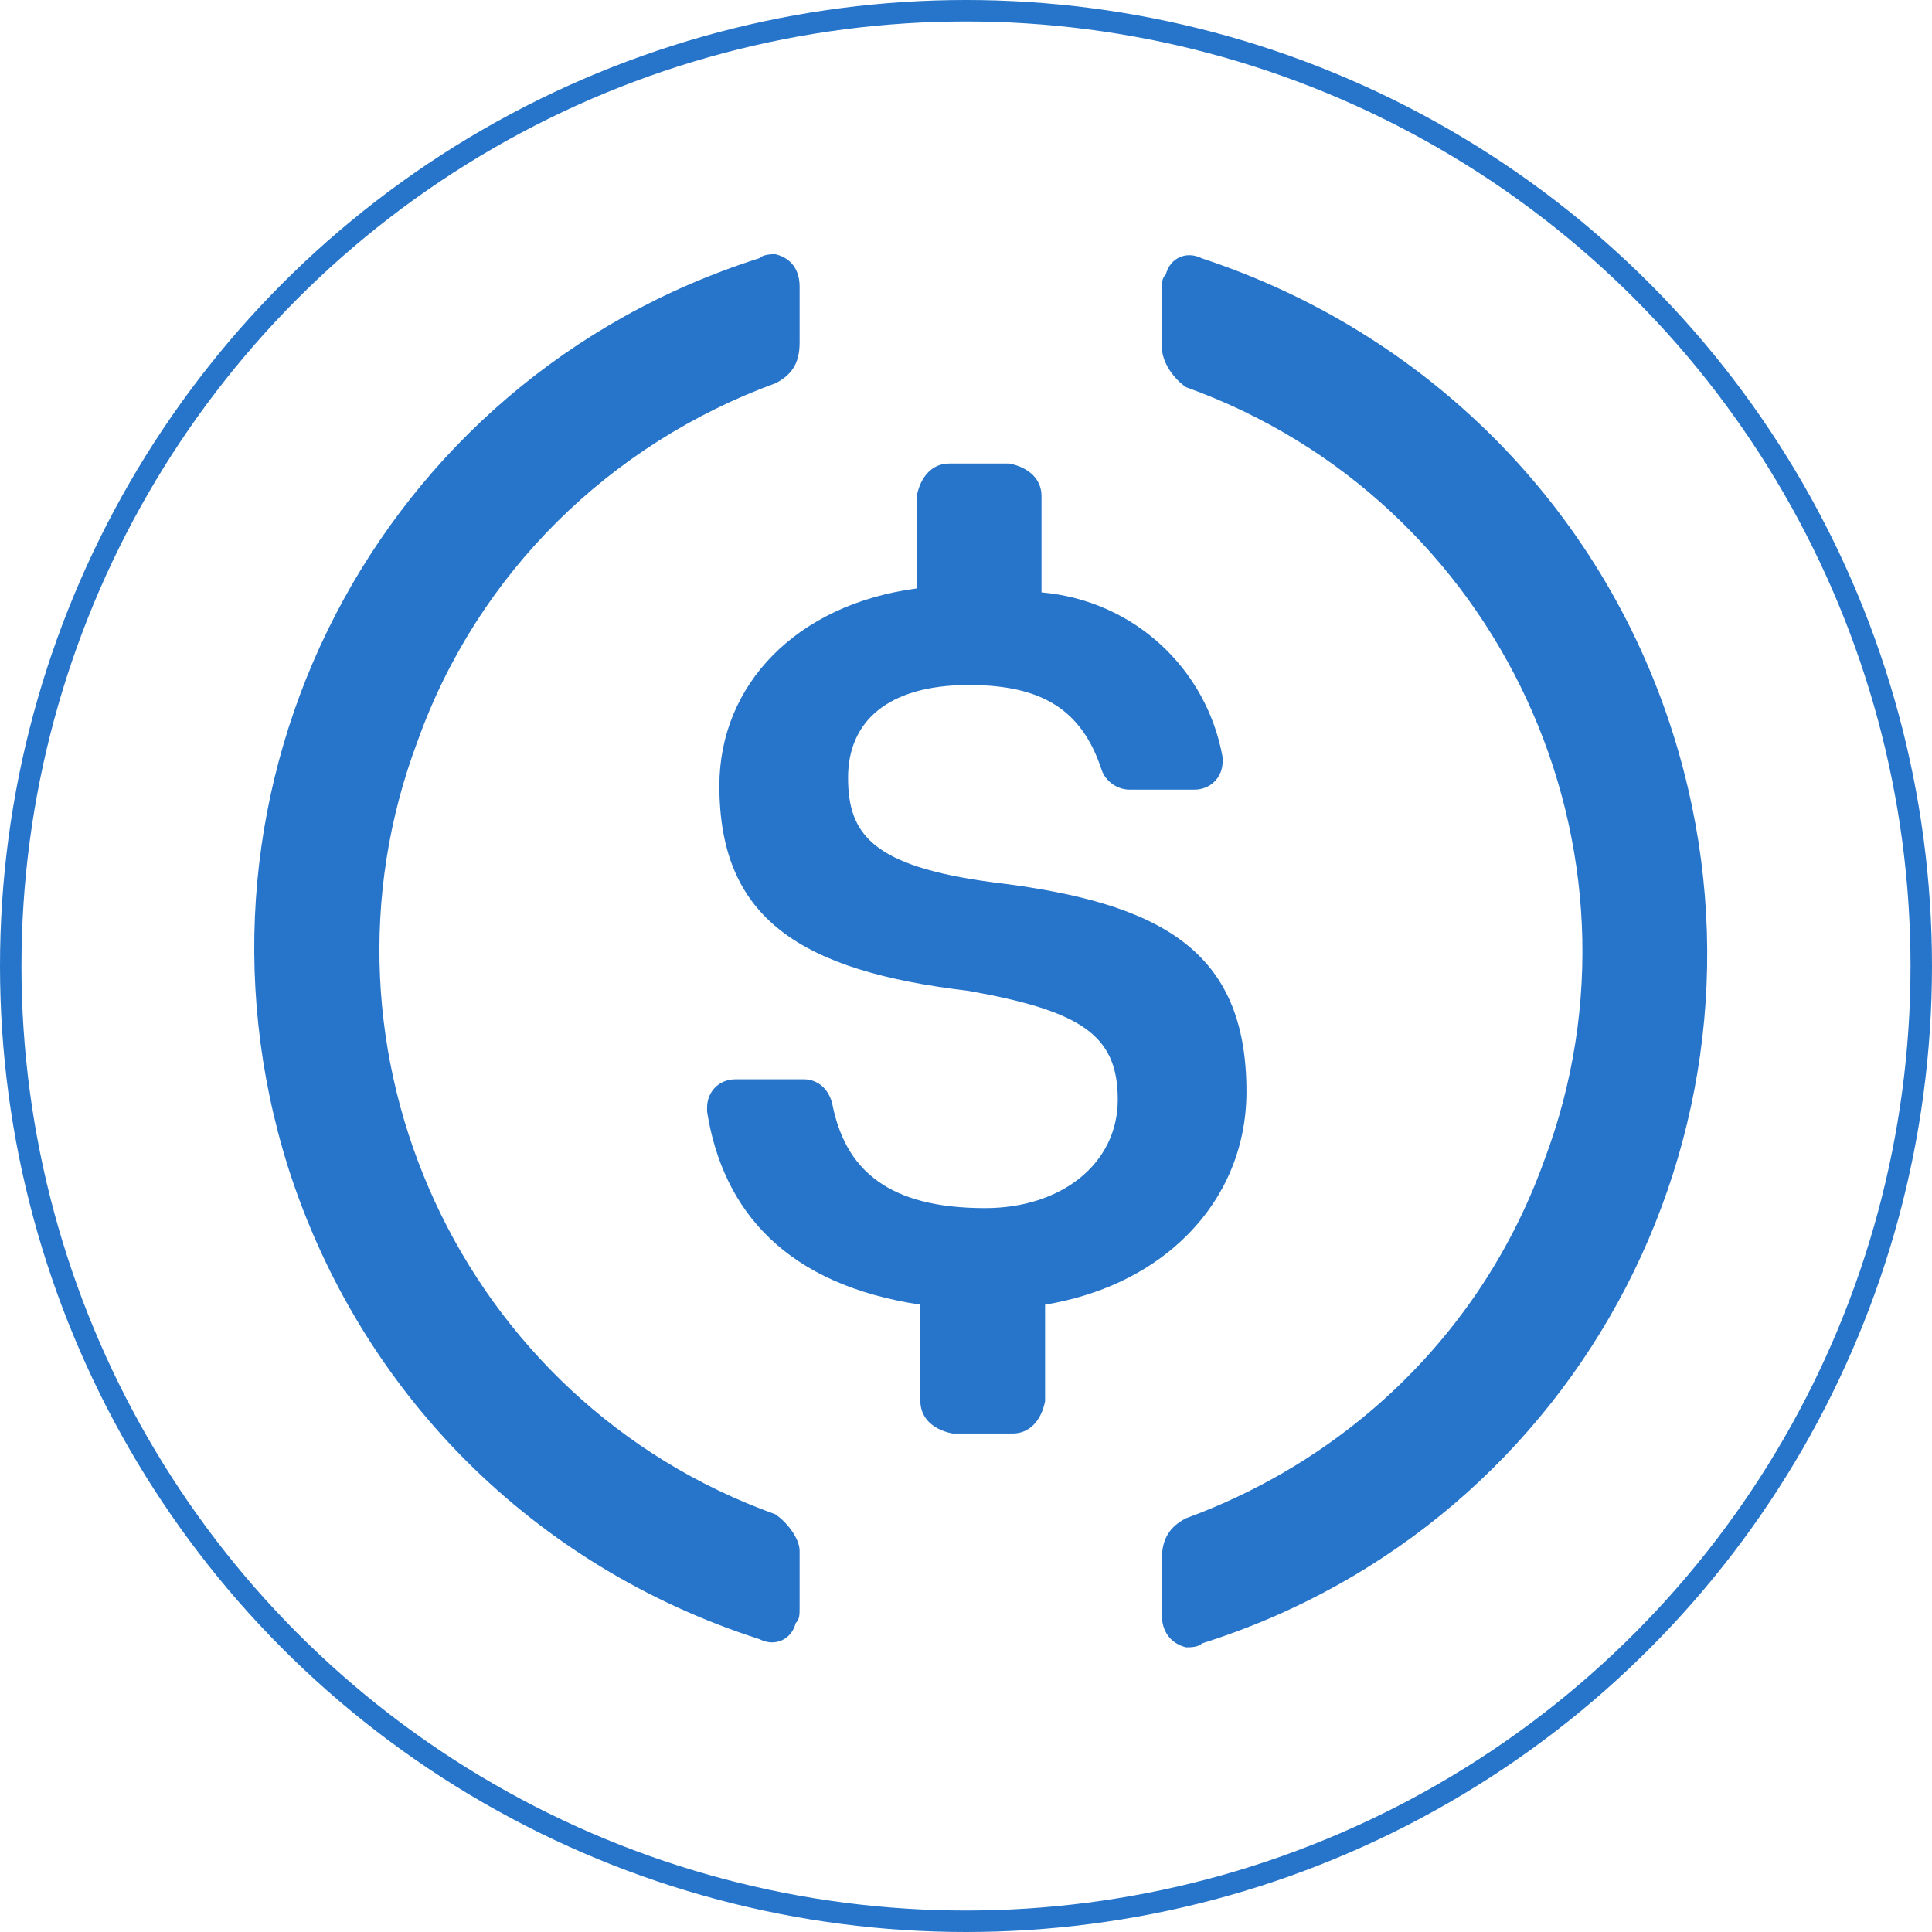 <svg xmlns="http://www.w3.org/2000/svg" width="90" height="90" viewBox="0 0 90 90" fill="none"><circle cx="45" cy="45" r="44.5" stroke="#2775CA"></circle><path d="M19.449 34.537C14.009 48.984 21.502 65.287 36.12 70.542C36.675 70.922 37.249 71.679 37.249 72.241V74.869C37.249 75.235 37.249 75.431 37.064 75.615C36.879 76.359 36.12 76.739 35.38 76.359C24.87 72.987 16.803 64.921 13.435 54.422C7.81 36.603 17.561 17.672 35.38 12.026C35.565 11.842 35.953 11.842 36.12 11.842C36.879 12.026 37.249 12.599 37.249 13.345V15.973C37.249 16.914 36.879 17.476 36.12 17.855C28.441 20.666 22.261 26.666 19.449 34.537Z" fill="#2775CA"></path><path d="M54.309 12.783C54.494 12.037 55.252 11.658 55.993 12.037C66.317 15.435 74.57 23.501 77.938 34.183C83.562 51.989 73.811 70.933 55.993 76.555C55.826 76.739 55.438 76.739 55.252 76.739C54.512 76.555 54.124 75.981 54.124 75.235V72.608C54.124 71.666 54.512 71.104 55.252 70.725C58.398 69.574 61.303 67.888 63.819 65.758C67.446 62.687 70.277 58.691 71.942 54.043C77.382 39.597 69.888 23.293 55.252 18.038C54.697 17.659 54.124 16.901 54.124 16.157V13.528C54.124 13.161 54.124 12.966 54.309 12.783Z" fill="#2775CA"></path><path d="M46.241 41.1C54.124 42.041 58.065 44.29 58.065 50.852C58.065 53.612 56.936 56.046 54.993 57.835C53.402 59.313 51.237 60.352 48.684 60.777V65.275C48.499 66.215 47.925 66.778 47.185 66.778H44.373C43.836 66.674 43.429 66.445 43.17 66.13C42.985 65.89 42.874 65.599 42.874 65.275V60.777C36.694 59.847 33.678 56.475 32.938 51.781V51.598C32.938 50.841 33.511 50.278 34.251 50.278H37.452C38.026 50.278 38.581 50.657 38.766 51.403C39.062 52.887 39.673 54.162 40.912 55.037C42.004 55.818 43.595 56.279 45.89 56.279C49.442 56.279 52.07 54.213 52.07 51.219C52.07 48.225 50.386 47.101 45.131 46.16C37.267 45.231 33.511 42.786 33.511 36.603C33.511 31.91 37.082 28.157 42.707 27.411V23.098C42.892 22.156 43.466 21.594 44.206 21.594H47.019C47.962 21.778 48.517 22.352 48.517 23.098V27.595C52.828 27.974 56.215 31.151 56.955 35.282V35.466C56.955 36.223 56.381 36.785 55.641 36.785H52.625C52.051 36.785 51.496 36.407 51.311 35.844C50.386 33.034 48.499 31.91 45.131 31.91C41.375 31.91 39.506 33.596 39.506 36.223C39.506 38.851 40.616 40.354 46.241 41.1Z" fill="#2775CA"></path></svg>